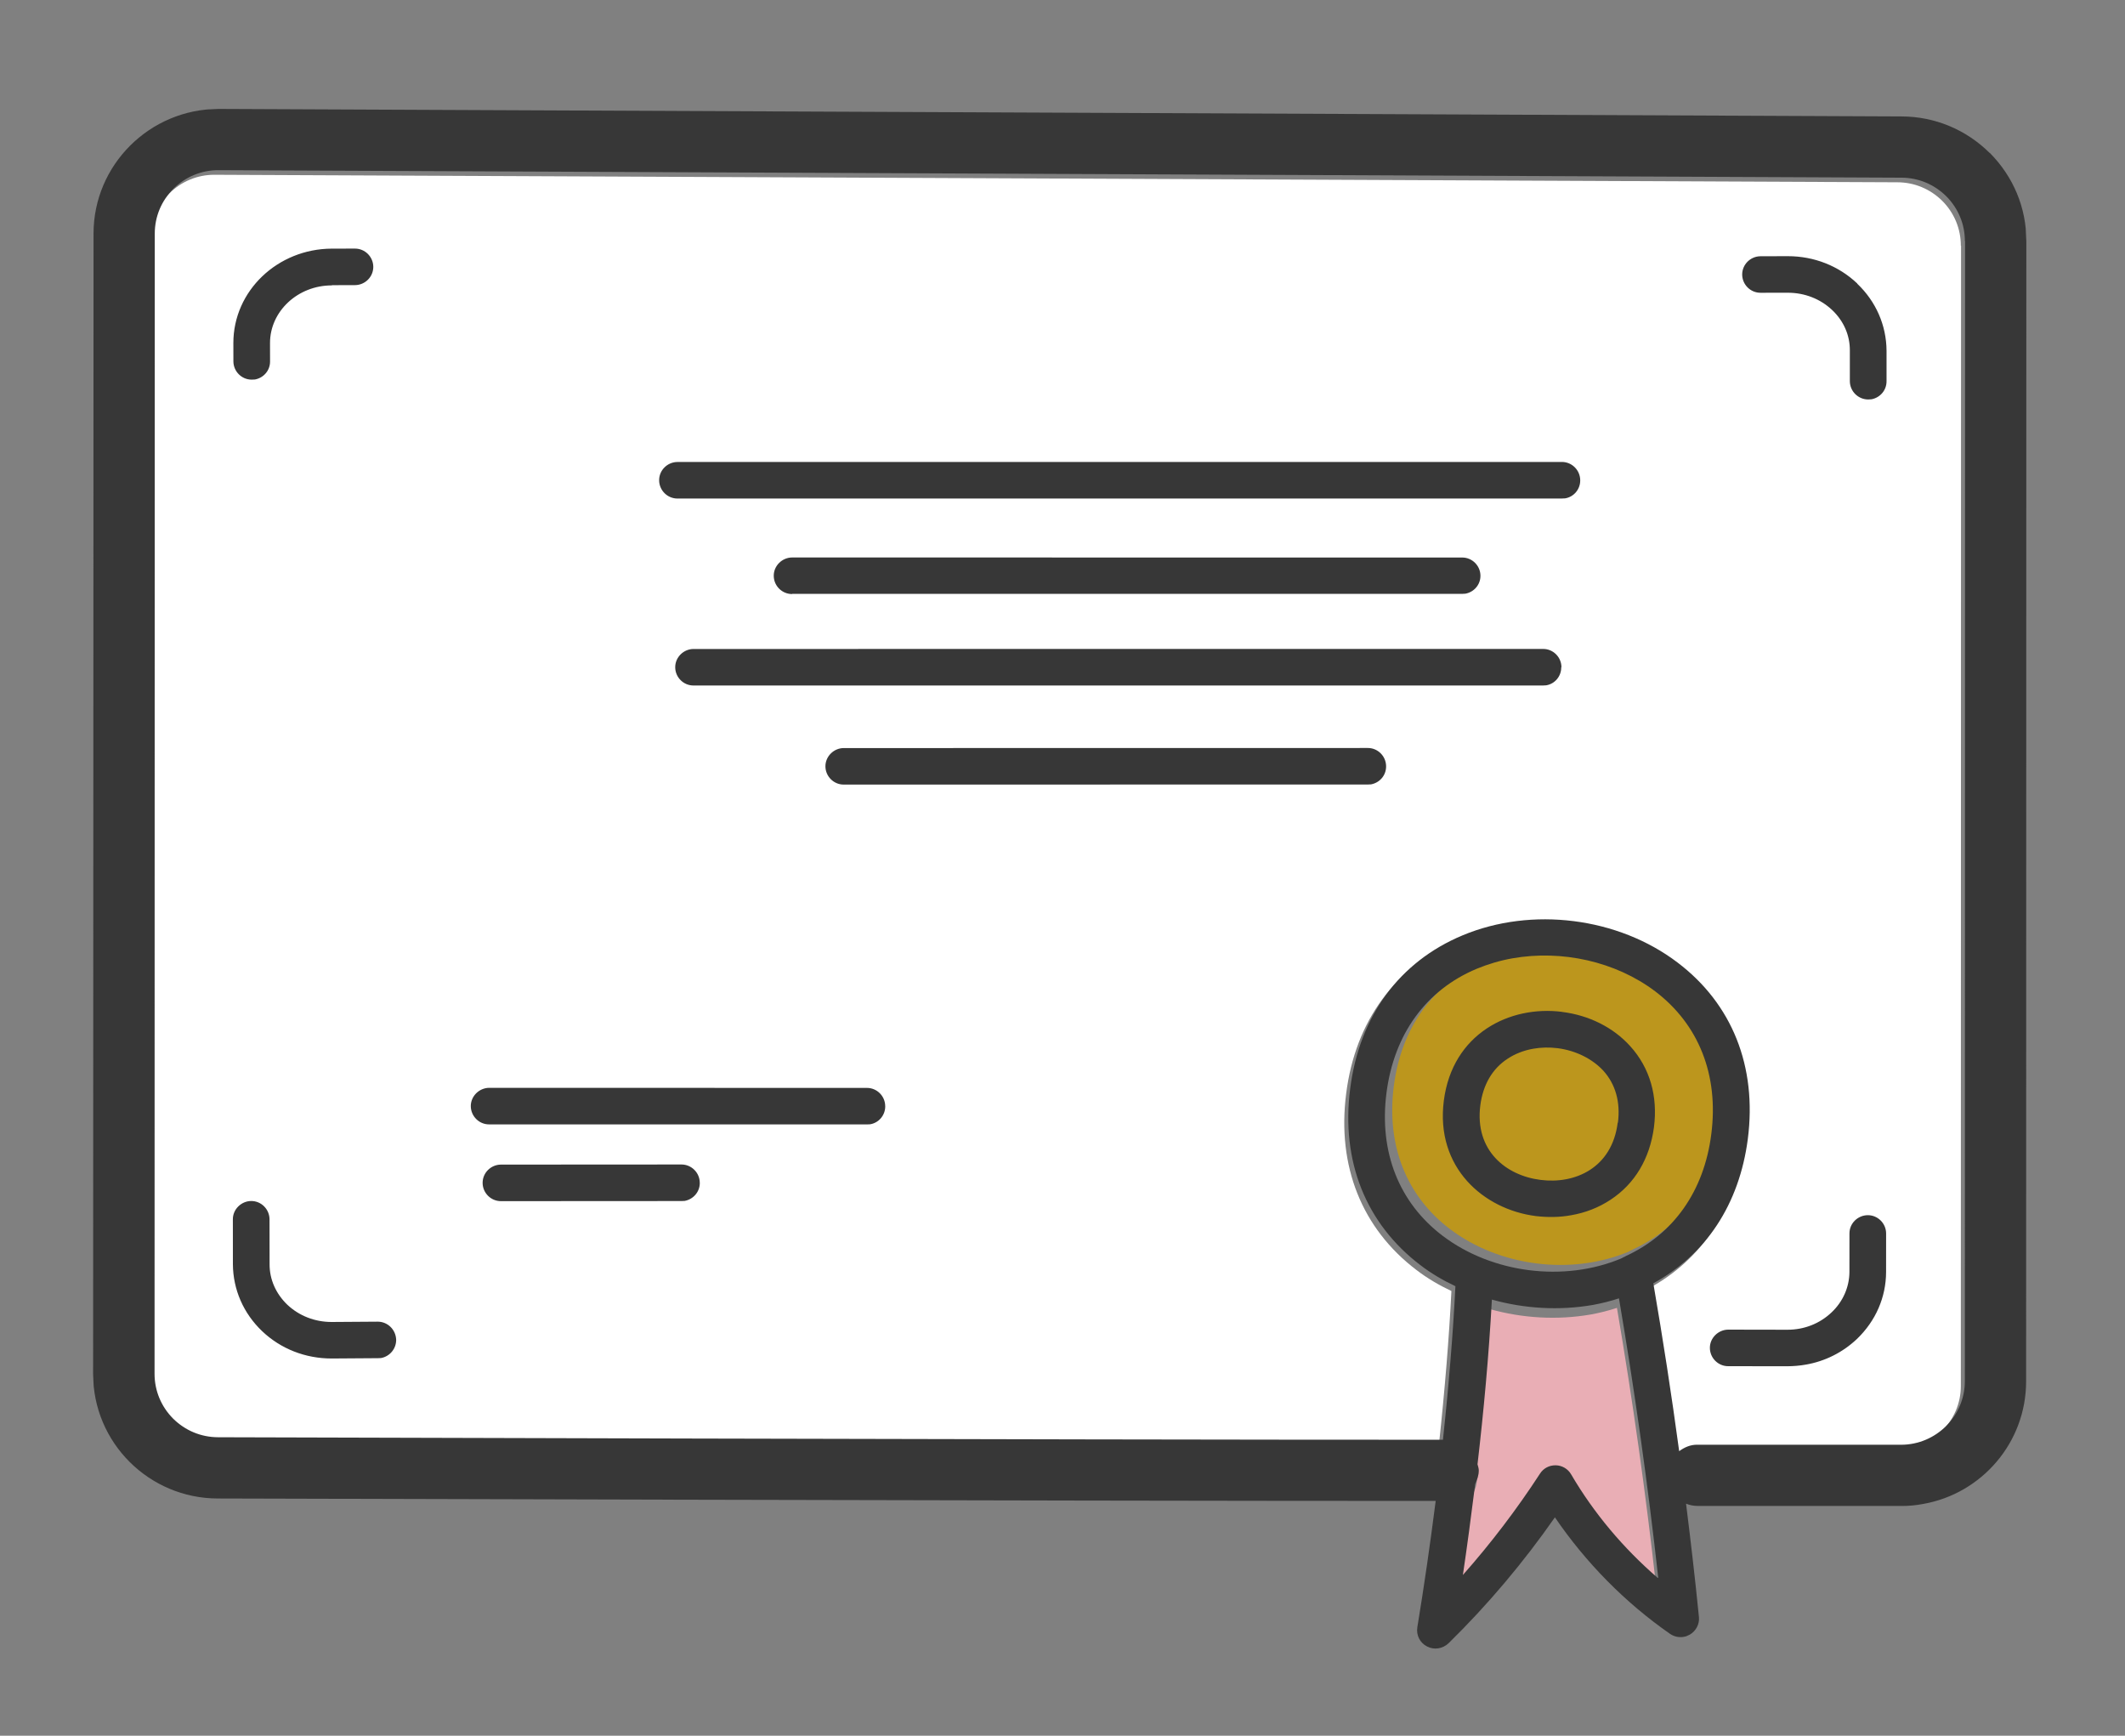 <svg width="60" height="49" viewBox="0 0 60 49" fill="none" xmlns="http://www.w3.org/2000/svg">
<rect x="0" y="0" width="60" height="49" fill="#808080" stroke="none"/>
<g clip-path="url(#clip0_406_410)">
<path d="M46.747 44.812C45.782 43.978 44.945 42.985 44.303 41.887C44.211 41.732 44.047 41.638 43.87 41.635C43.688 41.632 43.522 41.719 43.426 41.87C42.773 42.876 42.043 43.833 41.249 44.731C41.361 43.972 41.48 43.094 41.596 42.159C41.654 42.043 41.699 41.916 41.698 41.775C41.695 41.712 41.676 41.662 41.662 41.606C41.833 40.136 41.981 38.542 42.068 36.957C42.99 37.215 43.971 37.272 44.913 37.109C45.167 37.063 45.414 37.001 45.655 36.922C46.1 39.531 46.472 42.178 46.764 44.811L46.747 44.812Z" fill="#E9AEB5"/>
<path d="M46.097 35.28C46.097 35.28 46.041 35.3 46.019 35.318C46.008 35.319 45.992 35.331 45.98 35.337C44.362 36.012 42.336 35.754 40.939 34.696C39.707 33.761 39.141 32.331 39.354 30.666C39.568 29.001 40.472 27.758 41.9 27.159C42.224 27.025 42.566 26.924 42.91 26.863C44.304 26.618 45.821 26.95 46.941 27.794C48.173 28.729 48.739 30.16 48.526 31.824C48.322 33.438 47.456 34.657 46.097 35.275L46.097 35.28Z" fill="#BC961D"/>
<path d="M45.883 31.498C45.72 32.781 44.672 33.238 43.705 33.112C42.738 32.992 41.841 32.291 42.004 31.009C42.079 30.427 42.343 29.973 42.773 29.692C42.983 29.552 43.235 29.456 43.5 29.409C43.72 29.371 43.953 29.366 44.188 29.395C44.703 29.462 45.169 29.695 45.48 30.032C45.822 30.413 45.964 30.917 45.889 31.498L45.883 31.498Z" fill="#BC961D"/>
<path d="M55.371 6.933L55.365 39.127C55.365 40.113 54.555 40.921 53.565 40.921L47.814 40.92C47.615 40.918 47.448 40.994 47.299 41.102C47.084 39.514 46.84 37.933 46.569 36.364C48.056 35.553 48.997 34.132 49.236 32.29C49.5 30.244 48.793 28.474 47.255 27.309C45.575 26.032 43.137 25.725 41.184 26.541C39.398 27.286 38.268 28.823 38.01 30.87C37.746 32.917 38.453 34.681 39.992 35.851C40.298 36.086 40.632 36.281 40.981 36.446C40.916 37.752 40.796 39.226 40.629 40.781C29.662 40.782 6.284 40.71 6.045 40.709C5.562 40.709 5.115 40.52 4.775 40.184C4.435 39.843 4.25 39.392 4.251 38.916L4.256 6.723C4.257 6.241 4.447 5.796 4.784 5.457C5.127 5.118 5.579 4.933 6.051 4.934L53.571 5.146C54.054 5.146 54.501 5.335 54.841 5.671C55.181 6.012 55.366 6.463 55.365 6.939L55.371 6.933Z" fill="white"/>
<path d="M56.178 4.317C55.51 3.656 54.628 3.289 53.69 3.287L6.17 3.075C4.225 3.08 2.642 4.655 2.641 6.593L2.629 38.787C2.627 40.725 4.208 42.302 6.153 42.303C6.386 42.303 29.485 42.372 40.537 42.372C40.387 43.547 40.215 44.751 40.019 45.938C39.984 46.161 40.09 46.377 40.294 46.481C40.493 46.585 40.735 46.546 40.899 46.391C42.009 45.303 43.018 44.105 43.903 42.835C44.776 44.115 45.886 45.243 47.155 46.125C47.273 46.205 47.41 46.232 47.54 46.209C47.597 46.201 47.658 46.176 47.714 46.145C47.885 46.046 47.99 45.849 47.97 45.651C47.864 44.585 47.74 43.519 47.606 42.449C47.704 42.489 47.813 42.513 47.933 42.513L53.684 42.514C53.895 42.516 54.104 42.495 54.301 42.457C55.955 42.166 57.208 40.725 57.208 38.996L57.214 6.803C57.216 5.862 56.845 4.983 56.183 4.317L56.178 4.317ZM46.804 44.543C45.838 43.709 45.001 42.716 44.359 41.618C44.267 41.463 44.103 41.369 43.927 41.366C43.744 41.363 43.578 41.45 43.482 41.602C42.829 42.606 42.1 43.564 41.305 44.462C41.418 43.703 41.536 42.825 41.653 41.89C41.71 41.774 41.755 41.647 41.754 41.505C41.752 41.443 41.732 41.393 41.718 41.337C41.889 39.867 42.038 38.273 42.124 36.688C43.046 36.946 44.027 37.002 44.969 36.84C45.223 36.794 45.471 36.732 45.712 36.653C46.156 39.262 46.529 41.909 46.821 44.542L46.804 44.543ZM45.89 35.471C45.89 35.471 45.834 35.491 45.812 35.509C45.801 35.509 45.785 35.522 45.773 35.528C44.155 36.203 42.129 35.945 40.733 34.887C39.501 33.952 38.934 32.522 39.147 30.857C39.361 29.192 40.265 27.949 41.693 27.35C42.017 27.216 42.359 27.115 42.703 27.054C44.097 26.808 45.614 27.141 46.734 27.985C47.966 28.92 48.533 30.35 48.319 32.015C48.115 33.629 47.25 34.847 45.89 35.466L45.89 35.471ZM55.484 6.797L55.478 38.991C55.478 39.977 54.668 40.785 53.678 40.786L47.927 40.785C47.728 40.782 47.561 40.858 47.412 40.967C47.197 39.379 46.953 37.797 46.682 36.228C48.169 35.417 49.11 33.996 49.35 32.155C49.614 30.108 48.906 28.338 47.368 27.174C45.688 25.896 43.25 25.589 41.297 26.405C39.511 27.15 38.382 28.687 38.123 30.734C37.859 32.781 38.566 34.545 40.105 35.715C40.412 35.951 40.745 36.145 41.094 36.31C41.029 37.617 40.909 39.09 40.742 40.645C29.775 40.647 6.398 40.574 6.159 40.574C5.675 40.573 5.228 40.384 4.889 40.049C4.549 39.707 4.363 39.257 4.364 38.781L4.37 6.593C4.37 6.111 4.56 5.666 4.897 5.327C5.24 4.988 5.692 4.803 6.165 4.804L53.684 5.016C54.168 5.016 54.614 5.205 54.954 5.541C55.294 5.882 55.48 6.333 55.479 6.809L55.484 6.797ZM11.186 37.825C11.186 38.081 11.002 38.293 10.76 38.338C10.732 38.34 10.703 38.341 10.675 38.342L9.367 38.351C8.622 38.352 7.926 38.078 7.403 37.581C6.874 37.078 6.581 36.406 6.576 35.691L6.575 34.422C6.573 34.139 6.813 33.907 7.091 33.905C7.376 33.903 7.608 34.136 7.61 34.42L7.612 35.689C7.609 36.12 7.792 36.525 8.114 36.834C8.447 37.147 8.887 37.319 9.359 37.32L10.661 37.311C10.946 37.309 11.178 37.537 11.186 37.825ZM9.369 8.057C8.408 8.056 7.623 8.789 7.624 9.685L7.625 10.206C7.626 10.461 7.442 10.668 7.199 10.713C7.171 10.714 7.137 10.716 7.108 10.717C6.824 10.719 6.592 10.486 6.59 10.203L6.589 9.681C6.589 8.213 7.837 7.022 9.373 7.019L10.021 7.018C10.305 7.016 10.538 7.249 10.54 7.532C10.541 7.816 10.307 8.048 10.023 8.049L9.369 8.051L9.369 8.057ZM52.44 8.009C52.969 8.512 53.262 9.184 53.267 9.898L53.267 10.765C53.267 11.02 53.083 11.227 52.841 11.272C52.812 11.274 52.778 11.275 52.75 11.277C52.465 11.278 52.233 11.045 52.231 10.762L52.231 9.895C52.234 9.464 52.056 9.058 51.729 8.75C51.396 8.437 50.956 8.265 50.483 8.264L49.71 8.265C49.425 8.267 49.193 8.034 49.191 7.751C49.19 7.468 49.423 7.236 49.708 7.234L50.481 7.232C51.221 7.232 51.916 7.506 52.44 8.003L52.44 8.009ZM53.255 34.82L53.254 35.908C53.253 36.622 52.96 37.293 52.431 37.8C52.028 38.181 51.528 38.431 50.986 38.524C50.816 38.554 50.647 38.568 50.47 38.57L48.798 38.568C48.513 38.57 48.281 38.337 48.279 38.053C48.277 37.77 48.517 37.538 48.796 37.536L50.468 37.539C50.94 37.54 51.382 37.366 51.714 37.05C52.036 36.747 52.216 36.336 52.219 35.911L52.22 34.822C52.218 34.539 52.452 34.307 52.737 34.305C53.021 34.304 53.254 34.537 53.255 34.82ZM39.137 21.636C39.138 21.891 38.954 22.098 38.711 22.143C38.683 22.144 38.649 22.146 38.62 22.147L23.825 22.149C23.541 22.151 23.308 21.918 23.306 21.635C23.305 21.351 23.544 21.119 23.823 21.118L38.618 21.116C38.903 21.114 39.135 21.347 39.137 21.63L39.137 21.636ZM22.365 16.77C22.081 16.771 21.848 16.539 21.847 16.255C21.845 15.972 22.084 15.74 22.363 15.738L41.283 15.739C41.567 15.737 41.8 15.97 41.801 16.253C41.802 16.508 41.618 16.715 41.376 16.76C41.347 16.762 41.313 16.763 41.285 16.765L22.365 16.764L22.365 16.77ZM44.082 18.84C44.083 19.095 43.899 19.308 43.656 19.347C43.628 19.349 43.594 19.35 43.566 19.352L19.583 19.352C19.299 19.354 19.066 19.121 19.065 18.838C19.063 18.554 19.302 18.322 19.581 18.321L43.569 18.32C43.854 18.318 44.086 18.551 44.088 18.834L44.082 18.84ZM44.618 13.562C44.619 13.816 44.435 14.029 44.192 14.069C44.164 14.07 44.13 14.071 44.102 14.073L19.129 14.074C18.845 14.075 18.612 13.842 18.611 13.559C18.609 13.276 18.843 13.044 19.127 13.042L44.099 13.041C44.384 13.04 44.616 13.273 44.618 13.556L44.618 13.562ZM24.995 31.232C24.995 31.487 24.811 31.699 24.569 31.739C24.54 31.74 24.506 31.742 24.478 31.743L13.812 31.742C13.528 31.744 13.295 31.511 13.293 31.227C13.292 30.944 13.531 30.712 13.81 30.71L24.476 30.712C24.76 30.71 24.993 30.943 24.994 31.226L24.995 31.232ZM19.759 33.395C19.759 33.65 19.575 33.856 19.333 33.902C19.304 33.903 19.27 33.905 19.242 33.906L14.145 33.909C13.861 33.91 13.628 33.677 13.627 33.394C13.625 33.111 13.859 32.879 14.143 32.877L19.24 32.874C19.524 32.873 19.757 33.106 19.758 33.389L19.759 33.395ZM44.104 28.565C42.628 28.378 41.01 29.178 40.767 31.071C40.524 32.964 41.893 34.142 43.363 34.33C43.706 34.37 44.042 34.366 44.363 34.306C44.764 34.237 45.144 34.089 45.475 33.869C46.16 33.419 46.582 32.708 46.7 31.823C46.813 30.94 46.583 30.146 46.032 29.536C45.552 29.003 44.865 28.66 44.099 28.566L44.104 28.565ZM45.676 31.695C45.514 32.978 44.465 33.434 43.498 33.309C42.531 33.189 41.634 32.488 41.797 31.205C41.873 30.623 42.136 30.169 42.567 29.889C42.777 29.749 43.028 29.652 43.293 29.606C43.513 29.567 43.746 29.562 43.981 29.591C44.496 29.658 44.962 29.892 45.273 30.229C45.615 30.61 45.758 31.113 45.682 31.695L45.676 31.695Z" fill="#373737"/>
</g>
<defs>
<clipPath id="clip0_406_410">
<rect width="56" height="45" fill="white" transform="translate(0.993 3.314) rotate(-2.64)"/>
</clipPath>
</defs>
</svg>

